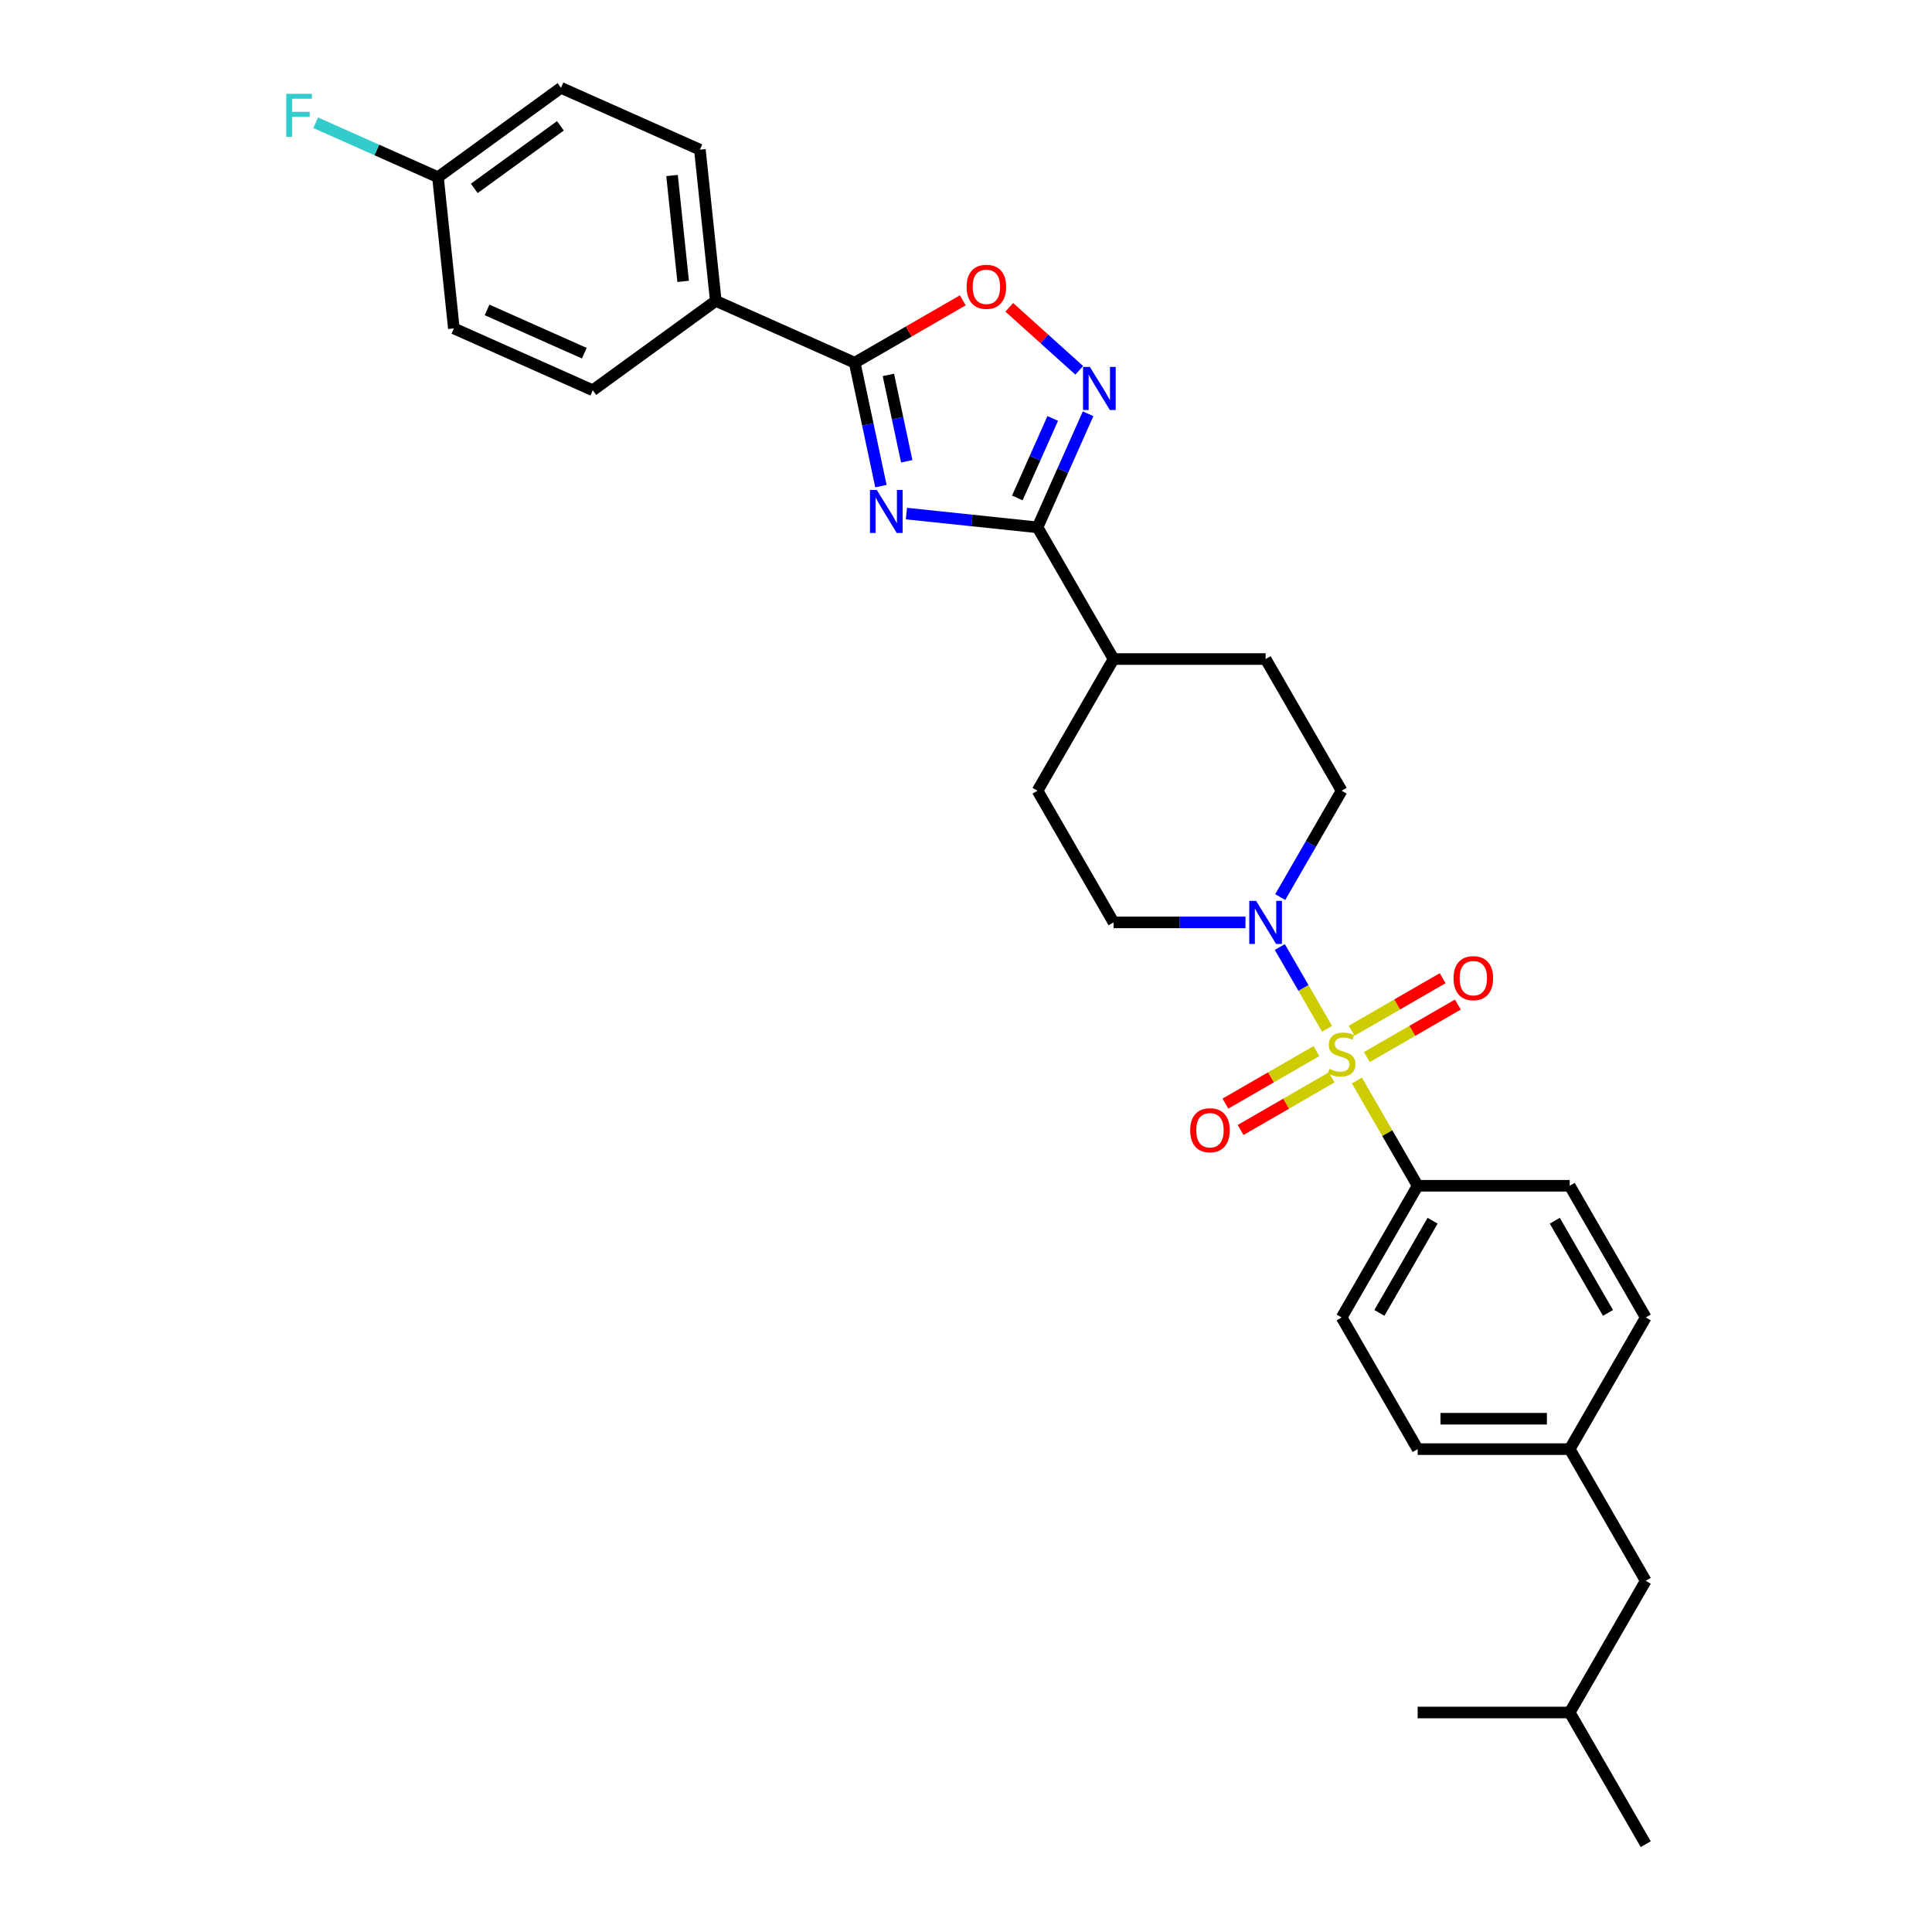 <?xml version='1.0' encoding='iso-8859-1'?>
<svg version='1.1' baseProfile='full'
              xmlns='http://www.w3.org/2000/svg'
                      xmlns:rdkit='http://www.rdkit.org/xml'
                      xmlns:xlink='http://www.w3.org/1999/xlink'
                  xml:space='preserve'
width='1000px' height='1000px' viewBox='0 0 1000 1000'>
<!-- END OF HEADER -->
<rect style='opacity:1.0;fill:#FFFFFF;stroke:none' width='1000' height='1000' x='0' y='0'> </rect>
<path class='bond-4' d='M 686.876,532.513 L 674.653,511.341' style='fill:none;fill-rule:evenodd;stroke:#CCCC00;stroke-width:6px;stroke-linecap:butt;stroke-linejoin:miter;stroke-opacity:1' />
<path class='bond-4' d='M 674.653,511.341 L 662.429,490.169' style='fill:none;fill-rule:evenodd;stroke:#0000FF;stroke-width:6px;stroke-linecap:butt;stroke-linejoin:miter;stroke-opacity:1' />
<path class='bond-6' d='M 702.325,559.272 L 718.053,586.512' style='fill:none;fill-rule:evenodd;stroke:#CCCC00;stroke-width:6px;stroke-linecap:butt;stroke-linejoin:miter;stroke-opacity:1' />
<path class='bond-6' d='M 718.053,586.512 L 733.78,613.752' style='fill:none;fill-rule:evenodd;stroke:#000000;stroke-width:6px;stroke-linecap:butt;stroke-linejoin:miter;stroke-opacity:1' />
<path class='bond-7' d='M 707.477,547.147 L 731.032,533.548' style='fill:none;fill-rule:evenodd;stroke:#CCCC00;stroke-width:6px;stroke-linecap:butt;stroke-linejoin:miter;stroke-opacity:1' />
<path class='bond-7' d='M 731.032,533.548 L 754.586,519.949' style='fill:none;fill-rule:evenodd;stroke:#FF0000;stroke-width:6px;stroke-linecap:butt;stroke-linejoin:miter;stroke-opacity:1' />
<path class='bond-7' d='M 699.607,533.516 L 723.161,519.916' style='fill:none;fill-rule:evenodd;stroke:#CCCC00;stroke-width:6px;stroke-linecap:butt;stroke-linejoin:miter;stroke-opacity:1' />
<path class='bond-7' d='M 723.161,519.916 L 746.716,506.317' style='fill:none;fill-rule:evenodd;stroke:#FF0000;stroke-width:6px;stroke-linecap:butt;stroke-linejoin:miter;stroke-opacity:1' />
<path class='bond-8' d='M 681.379,544.039 L 657.825,557.639' style='fill:none;fill-rule:evenodd;stroke:#CCCC00;stroke-width:6px;stroke-linecap:butt;stroke-linejoin:miter;stroke-opacity:1' />
<path class='bond-8' d='M 657.825,557.639 L 634.27,571.238' style='fill:none;fill-rule:evenodd;stroke:#FF0000;stroke-width:6px;stroke-linecap:butt;stroke-linejoin:miter;stroke-opacity:1' />
<path class='bond-8' d='M 689.25,557.671 L 665.695,571.27' style='fill:none;fill-rule:evenodd;stroke:#CCCC00;stroke-width:6px;stroke-linecap:butt;stroke-linejoin:miter;stroke-opacity:1' />
<path class='bond-8' d='M 665.695,571.27 L 642.14,584.87' style='fill:none;fill-rule:evenodd;stroke:#FF0000;stroke-width:6px;stroke-linecap:butt;stroke-linejoin:miter;stroke-opacity:1' />
<path class='bond-0' d='M 469.171,265.827 L 503.097,269.393' style='fill:none;fill-rule:evenodd;stroke:#0000FF;stroke-width:6px;stroke-linecap:butt;stroke-linejoin:miter;stroke-opacity:1' />
<path class='bond-0' d='M 503.097,269.393 L 537.022,272.959' style='fill:none;fill-rule:evenodd;stroke:#000000;stroke-width:6px;stroke-linecap:butt;stroke-linejoin:miter;stroke-opacity:1' />
<path class='bond-2' d='M 455.964,251.62 L 449.176,219.685' style='fill:none;fill-rule:evenodd;stroke:#0000FF;stroke-width:6px;stroke-linecap:butt;stroke-linejoin:miter;stroke-opacity:1' />
<path class='bond-2' d='M 449.176,219.685 L 442.387,187.749' style='fill:none;fill-rule:evenodd;stroke:#000000;stroke-width:6px;stroke-linecap:butt;stroke-linejoin:miter;stroke-opacity:1' />
<path class='bond-2' d='M 469.324,238.767 L 464.572,216.412' style='fill:none;fill-rule:evenodd;stroke:#0000FF;stroke-width:6px;stroke-linecap:butt;stroke-linejoin:miter;stroke-opacity:1' />
<path class='bond-2' d='M 464.572,216.412 L 459.821,194.057' style='fill:none;fill-rule:evenodd;stroke:#000000;stroke-width:6px;stroke-linecap:butt;stroke-linejoin:miter;stroke-opacity:1' />
<path class='bond-1' d='M 537.022,272.959 L 576.374,341.117' style='fill:none;fill-rule:evenodd;stroke:#000000;stroke-width:6px;stroke-linecap:butt;stroke-linejoin:miter;stroke-opacity:1' />
<path class='bond-3' d='M 537.022,272.959 L 550.109,243.565' style='fill:none;fill-rule:evenodd;stroke:#000000;stroke-width:6px;stroke-linecap:butt;stroke-linejoin:miter;stroke-opacity:1' />
<path class='bond-3' d='M 550.109,243.565 L 563.196,214.172' style='fill:none;fill-rule:evenodd;stroke:#0000FF;stroke-width:6px;stroke-linecap:butt;stroke-linejoin:miter;stroke-opacity:1' />
<path class='bond-3' d='M 526.569,257.738 L 535.729,237.163' style='fill:none;fill-rule:evenodd;stroke:#000000;stroke-width:6px;stroke-linecap:butt;stroke-linejoin:miter;stroke-opacity:1' />
<path class='bond-3' d='M 535.729,237.163 L 544.89,216.588' style='fill:none;fill-rule:evenodd;stroke:#0000FF;stroke-width:6px;stroke-linecap:butt;stroke-linejoin:miter;stroke-opacity:1' />
<path class='bond-9' d='M 442.387,187.749 L 370.489,155.738' style='fill:none;fill-rule:evenodd;stroke:#000000;stroke-width:6px;stroke-linecap:butt;stroke-linejoin:miter;stroke-opacity:1' />
<path class='bond-32' d='M 442.387,187.749 L 470.367,171.595' style='fill:none;fill-rule:evenodd;stroke:#000000;stroke-width:6px;stroke-linecap:butt;stroke-linejoin:miter;stroke-opacity:1' />
<path class='bond-32' d='M 470.367,171.595 L 498.347,155.441' style='fill:none;fill-rule:evenodd;stroke:#FF0000;stroke-width:6px;stroke-linecap:butt;stroke-linejoin:miter;stroke-opacity:1' />
<path class='bond-5' d='M 558.614,191.678 L 540.504,175.372' style='fill:none;fill-rule:evenodd;stroke:#0000FF;stroke-width:6px;stroke-linecap:butt;stroke-linejoin:miter;stroke-opacity:1' />
<path class='bond-5' d='M 540.504,175.372 L 522.395,159.066' style='fill:none;fill-rule:evenodd;stroke:#FF0000;stroke-width:6px;stroke-linecap:butt;stroke-linejoin:miter;stroke-opacity:1' />
<path class='bond-11' d='M 662.647,464.323 L 678.538,436.799' style='fill:none;fill-rule:evenodd;stroke:#0000FF;stroke-width:6px;stroke-linecap:butt;stroke-linejoin:miter;stroke-opacity:1' />
<path class='bond-11' d='M 678.538,436.799 L 694.428,409.276' style='fill:none;fill-rule:evenodd;stroke:#000000;stroke-width:6px;stroke-linecap:butt;stroke-linejoin:miter;stroke-opacity:1' />
<path class='bond-12' d='M 644.656,477.435 L 610.515,477.435' style='fill:none;fill-rule:evenodd;stroke:#0000FF;stroke-width:6px;stroke-linecap:butt;stroke-linejoin:miter;stroke-opacity:1' />
<path class='bond-12' d='M 610.515,477.435 L 576.374,477.435' style='fill:none;fill-rule:evenodd;stroke:#000000;stroke-width:6px;stroke-linecap:butt;stroke-linejoin:miter;stroke-opacity:1' />
<path class='bond-15' d='M 733.78,613.752 L 694.428,681.911' style='fill:none;fill-rule:evenodd;stroke:#000000;stroke-width:6px;stroke-linecap:butt;stroke-linejoin:miter;stroke-opacity:1' />
<path class='bond-15' d='M 741.509,631.846 L 713.963,679.557' style='fill:none;fill-rule:evenodd;stroke:#000000;stroke-width:6px;stroke-linecap:butt;stroke-linejoin:miter;stroke-opacity:1' />
<path class='bond-16' d='M 733.78,613.752 L 812.482,613.752' style='fill:none;fill-rule:evenodd;stroke:#000000;stroke-width:6px;stroke-linecap:butt;stroke-linejoin:miter;stroke-opacity:1' />
<path class='bond-17' d='M 370.489,155.738 L 362.262,77.466' style='fill:none;fill-rule:evenodd;stroke:#000000;stroke-width:6px;stroke-linecap:butt;stroke-linejoin:miter;stroke-opacity:1' />
<path class='bond-17' d='M 353.6,145.642 L 347.842,90.852' style='fill:none;fill-rule:evenodd;stroke:#000000;stroke-width:6px;stroke-linecap:butt;stroke-linejoin:miter;stroke-opacity:1' />
<path class='bond-18' d='M 370.489,155.738 L 306.817,201.998' style='fill:none;fill-rule:evenodd;stroke:#000000;stroke-width:6px;stroke-linecap:butt;stroke-linejoin:miter;stroke-opacity:1' />
<path class='bond-10' d='M 576.374,341.117 L 537.022,409.276' style='fill:none;fill-rule:evenodd;stroke:#000000;stroke-width:6px;stroke-linecap:butt;stroke-linejoin:miter;stroke-opacity:1' />
<path class='bond-31' d='M 576.374,341.117 L 655.077,341.117' style='fill:none;fill-rule:evenodd;stroke:#000000;stroke-width:6px;stroke-linecap:butt;stroke-linejoin:miter;stroke-opacity:1' />
<path class='bond-14' d='M 694.428,409.276 L 655.077,341.117' style='fill:none;fill-rule:evenodd;stroke:#000000;stroke-width:6px;stroke-linecap:butt;stroke-linejoin:miter;stroke-opacity:1' />
<path class='bond-13' d='M 576.374,477.435 L 537.022,409.276' style='fill:none;fill-rule:evenodd;stroke:#000000;stroke-width:6px;stroke-linecap:butt;stroke-linejoin:miter;stroke-opacity:1' />
<path class='bond-24' d='M 694.428,681.911 L 733.78,750.069' style='fill:none;fill-rule:evenodd;stroke:#000000;stroke-width:6px;stroke-linecap:butt;stroke-linejoin:miter;stroke-opacity:1' />
<path class='bond-23' d='M 812.482,613.752 L 851.834,681.911' style='fill:none;fill-rule:evenodd;stroke:#000000;stroke-width:6px;stroke-linecap:butt;stroke-linejoin:miter;stroke-opacity:1' />
<path class='bond-23' d='M 804.753,631.846 L 832.299,679.557' style='fill:none;fill-rule:evenodd;stroke:#000000;stroke-width:6px;stroke-linecap:butt;stroke-linejoin:miter;stroke-opacity:1' />
<path class='bond-21' d='M 362.262,77.466 L 290.363,45.455' style='fill:none;fill-rule:evenodd;stroke:#000000;stroke-width:6px;stroke-linecap:butt;stroke-linejoin:miter;stroke-opacity:1' />
<path class='bond-22' d='M 306.817,201.998 L 234.918,169.987' style='fill:none;fill-rule:evenodd;stroke:#000000;stroke-width:6px;stroke-linecap:butt;stroke-linejoin:miter;stroke-opacity:1' />
<path class='bond-22' d='M 302.434,182.817 L 252.105,160.409' style='fill:none;fill-rule:evenodd;stroke:#000000;stroke-width:6px;stroke-linecap:butt;stroke-linejoin:miter;stroke-opacity:1' />
<path class='bond-19' d='M 226.692,91.715 L 234.918,169.987' style='fill:none;fill-rule:evenodd;stroke:#000000;stroke-width:6px;stroke-linecap:butt;stroke-linejoin:miter;stroke-opacity:1' />
<path class='bond-26' d='M 226.692,91.715 L 195.039,77.623' style='fill:none;fill-rule:evenodd;stroke:#000000;stroke-width:6px;stroke-linecap:butt;stroke-linejoin:miter;stroke-opacity:1' />
<path class='bond-26' d='M 195.039,77.623 L 163.387,63.53' style='fill:none;fill-rule:evenodd;stroke:#33CCCC;stroke-width:6px;stroke-linecap:butt;stroke-linejoin:miter;stroke-opacity:1' />
<path class='bond-33' d='M 226.692,91.715 L 290.363,45.455' style='fill:none;fill-rule:evenodd;stroke:#000000;stroke-width:6px;stroke-linecap:butt;stroke-linejoin:miter;stroke-opacity:1' />
<path class='bond-33' d='M 245.494,97.51 L 290.065,65.128' style='fill:none;fill-rule:evenodd;stroke:#000000;stroke-width:6px;stroke-linecap:butt;stroke-linejoin:miter;stroke-opacity:1' />
<path class='bond-20' d='M 812.482,750.069 L 851.834,681.911' style='fill:none;fill-rule:evenodd;stroke:#000000;stroke-width:6px;stroke-linecap:butt;stroke-linejoin:miter;stroke-opacity:1' />
<path class='bond-25' d='M 812.482,750.069 L 851.834,818.228' style='fill:none;fill-rule:evenodd;stroke:#000000;stroke-width:6px;stroke-linecap:butt;stroke-linejoin:miter;stroke-opacity:1' />
<path class='bond-30' d='M 812.482,750.069 L 733.78,750.069' style='fill:none;fill-rule:evenodd;stroke:#000000;stroke-width:6px;stroke-linecap:butt;stroke-linejoin:miter;stroke-opacity:1' />
<path class='bond-30' d='M 800.677,734.329 L 745.585,734.329' style='fill:none;fill-rule:evenodd;stroke:#000000;stroke-width:6px;stroke-linecap:butt;stroke-linejoin:miter;stroke-opacity:1' />
<path class='bond-27' d='M 851.834,818.228 L 812.482,886.387' style='fill:none;fill-rule:evenodd;stroke:#000000;stroke-width:6px;stroke-linecap:butt;stroke-linejoin:miter;stroke-opacity:1' />
<path class='bond-28' d='M 812.482,886.387 L 851.834,954.545' style='fill:none;fill-rule:evenodd;stroke:#000000;stroke-width:6px;stroke-linecap:butt;stroke-linejoin:miter;stroke-opacity:1' />
<path class='bond-29' d='M 812.482,886.387 L 733.78,886.387' style='fill:none;fill-rule:evenodd;stroke:#000000;stroke-width:6px;stroke-linecap:butt;stroke-linejoin:miter;stroke-opacity:1' />
<path  class='atom-0' d='M 688.132 553.243
Q 688.384 553.338, 689.423 553.778
Q 690.462 554.219, 691.595 554.503
Q 692.76 554.754, 693.893 554.754
Q 696.002 554.754, 697.23 553.747
Q 698.458 552.708, 698.458 550.914
Q 698.458 549.686, 697.828 548.93
Q 697.23 548.175, 696.286 547.766
Q 695.341 547.356, 693.767 546.884
Q 691.784 546.286, 690.587 545.719
Q 689.423 545.153, 688.573 543.956
Q 687.754 542.76, 687.754 540.745
Q 687.754 537.943, 689.643 536.212
Q 691.563 534.481, 695.341 534.481
Q 697.923 534.481, 700.85 535.708
L 700.126 538.132
Q 697.45 537.031, 695.436 537.031
Q 693.263 537.031, 692.067 537.943
Q 690.871 538.825, 690.902 540.368
Q 690.902 541.564, 691.5 542.288
Q 692.13 543.012, 693.012 543.421
Q 693.924 543.83, 695.436 544.303
Q 697.45 544.932, 698.647 545.562
Q 699.843 546.192, 700.693 547.482
Q 701.574 548.741, 701.574 550.914
Q 701.574 553.999, 699.497 555.667
Q 697.45 557.304, 694.019 557.304
Q 692.036 557.304, 690.525 556.864
Q 689.045 556.454, 687.282 555.73
L 688.132 553.243
' fill='#CCCC00'/>
<path  class='atom-1' d='M 453.824 253.588
L 461.128 265.393
Q 461.852 266.558, 463.016 268.667
Q 464.181 270.776, 464.244 270.902
L 464.244 253.588
L 467.203 253.588
L 467.203 275.876
L 464.15 275.876
L 456.311 262.969
Q 455.398 261.458, 454.422 259.726
Q 453.478 257.995, 453.194 257.46
L 453.194 275.876
L 450.298 275.876
L 450.298 253.588
L 453.824 253.588
' fill='#0000FF'/>
<path  class='atom-4' d='M 564.107 189.916
L 571.411 201.721
Q 572.135 202.886, 573.299 204.995
Q 574.464 207.104, 574.527 207.23
L 574.527 189.916
L 577.486 189.916
L 577.486 212.204
L 574.433 212.204
L 566.594 199.297
Q 565.681 197.786, 564.705 196.055
Q 563.761 194.323, 563.477 193.788
L 563.477 212.204
L 560.581 212.204
L 560.581 189.916
L 564.107 189.916
' fill='#0000FF'/>
<path  class='atom-5' d='M 650.15 466.29
L 657.454 478.096
Q 658.178 479.261, 659.342 481.37
Q 660.507 483.479, 660.57 483.605
L 660.57 466.29
L 663.529 466.29
L 663.529 488.579
L 660.476 488.579
L 652.637 475.672
Q 651.724 474.161, 650.748 472.429
Q 649.804 470.698, 649.52 470.163
L 649.52 488.579
L 646.624 488.579
L 646.624 466.29
L 650.15 466.29
' fill='#0000FF'/>
<path  class='atom-6' d='M 500.315 148.46
Q 500.315 143.109, 502.959 140.118
Q 505.604 137.127, 510.546 137.127
Q 515.489 137.127, 518.133 140.118
Q 520.778 143.109, 520.778 148.46
Q 520.778 153.875, 518.102 156.96
Q 515.426 160.014, 510.546 160.014
Q 505.635 160.014, 502.959 156.96
Q 500.315 153.907, 500.315 148.46
M 510.546 157.496
Q 513.946 157.496, 515.772 155.229
Q 517.629 152.931, 517.629 148.46
Q 517.629 144.085, 515.772 141.881
Q 513.946 139.646, 510.546 139.646
Q 507.146 139.646, 505.289 141.849
Q 503.463 144.053, 503.463 148.46
Q 503.463 152.962, 505.289 155.229
Q 507.146 157.496, 510.546 157.496
' fill='#FF0000'/>
<path  class='atom-8' d='M 752.355 506.305
Q 752.355 500.953, 755 497.962
Q 757.644 494.972, 762.587 494.972
Q 767.529 494.972, 770.174 497.962
Q 772.818 500.953, 772.818 506.305
Q 772.818 511.72, 770.142 514.805
Q 767.466 517.858, 762.587 517.858
Q 757.676 517.858, 755 514.805
Q 752.355 511.751, 752.355 506.305
M 762.587 515.34
Q 765.987 515.34, 767.813 513.073
Q 769.67 510.775, 769.67 506.305
Q 769.67 501.929, 767.813 499.725
Q 765.987 497.49, 762.587 497.49
Q 759.187 497.49, 757.329 499.694
Q 755.504 501.898, 755.504 506.305
Q 755.504 510.807, 757.329 513.073
Q 759.187 515.34, 762.587 515.34
' fill='#FF0000'/>
<path  class='atom-9' d='M 616.038 585.008
Q 616.038 579.656, 618.683 576.665
Q 621.327 573.675, 626.269 573.675
Q 631.212 573.675, 633.856 576.665
Q 636.501 579.656, 636.501 585.008
Q 636.501 590.423, 633.825 593.508
Q 631.149 596.561, 626.269 596.561
Q 621.358 596.561, 618.683 593.508
Q 616.038 590.454, 616.038 585.008
M 626.269 594.043
Q 629.669 594.043, 631.495 591.776
Q 633.353 589.478, 633.353 585.008
Q 633.353 580.632, 631.495 578.428
Q 629.669 576.193, 626.269 576.193
Q 622.87 576.193, 621.012 578.397
Q 619.186 580.6, 619.186 585.008
Q 619.186 589.51, 621.012 591.776
Q 622.87 594.043, 626.269 594.043
' fill='#FF0000'/>
<path  class='atom-27' d='M 148.166 48.559
L 161.42 48.559
L 161.42 51.109
L 151.157 51.109
L 151.157 57.878
L 160.286 57.878
L 160.286 60.459
L 151.157 60.459
L 151.157 70.848
L 148.166 70.848
L 148.166 48.559
' fill='#33CCCC'/>
</svg>

